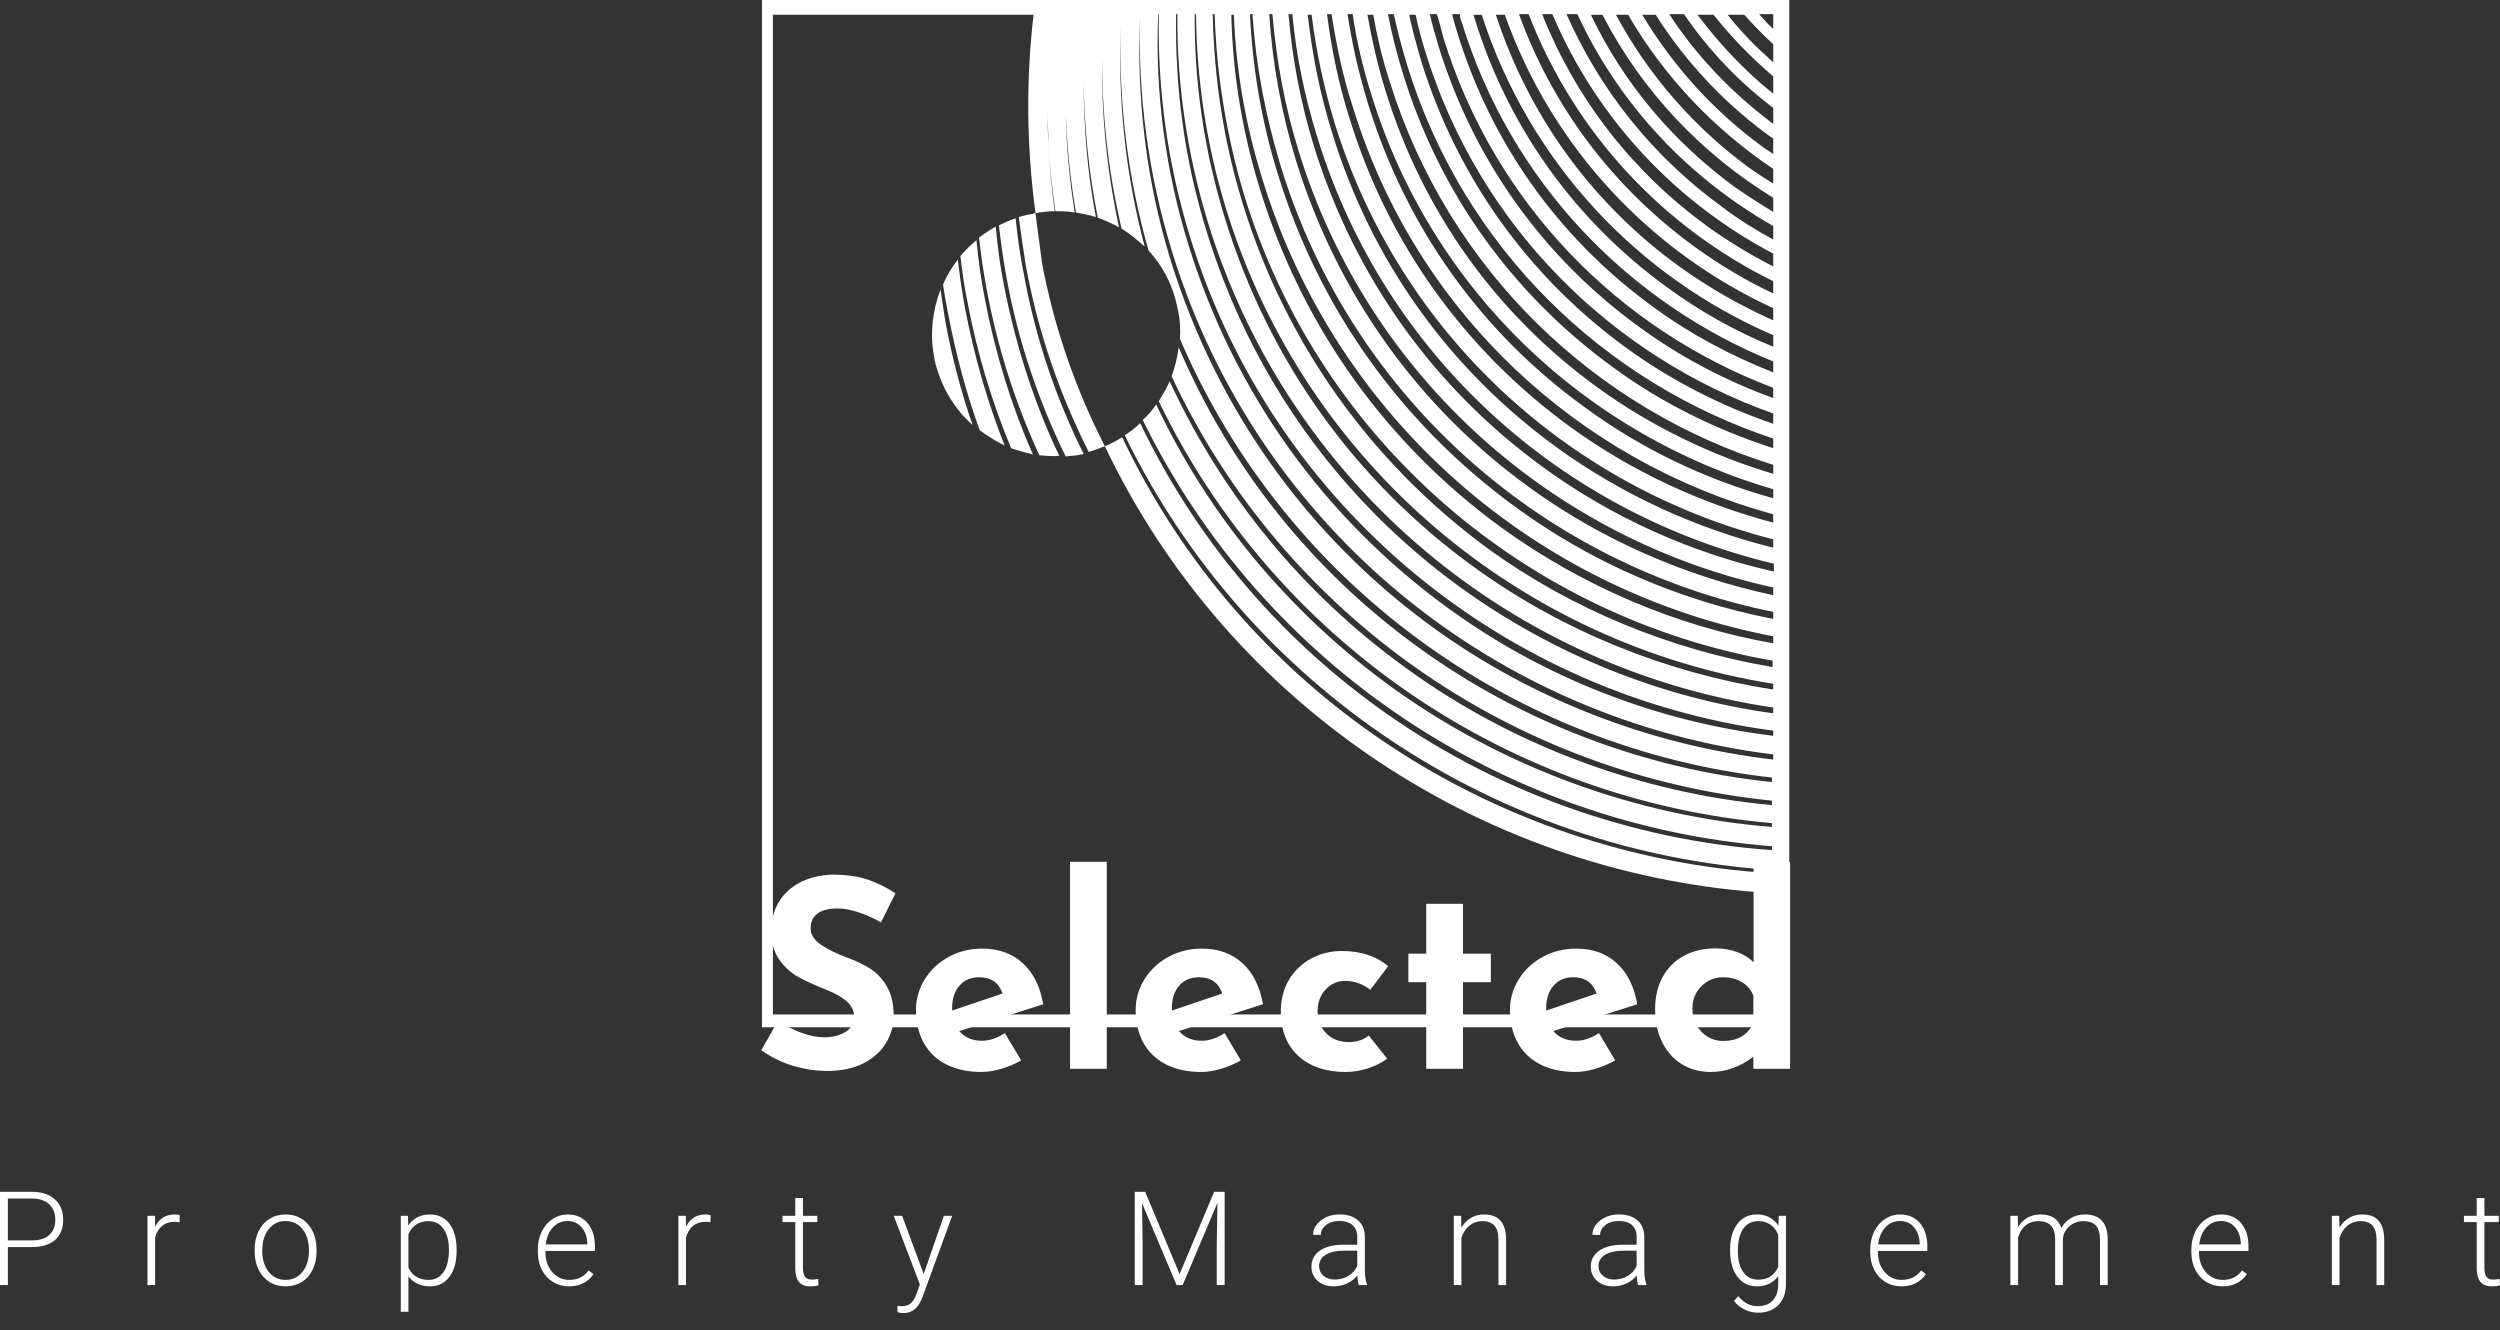 <svg xmlns="http://www.w3.org/2000/svg" xmlns:xlink="http://www.w3.org/1999/xlink" xmlns:svgjs="http://svgjs.com/svgjs" id="SvgjsSvg1022" width="5000px" height="2660.424px" viewBox="0 0 438.047 233.078"><rect x="0" y="0" width="438.047" height="233.078" fill="#333333" stroke="none"/><defs id="SvgjsDefs1023"></defs><g id="SvgjsG1025" transform="rotate(0 223.516 90)"><svg xmlns="http://www.w3.org/2000/svg" xmlns:xlink="http://www.w3.org/1999/xlink" xmlns:svgjs="http://svgjs.com/svgjs" height="180" viewBox="0 0 160 160" preserveAspectRatio="none" width="180" x="133.516" y="0"><g><svg xmlns="http://www.w3.org/2000/svg" data-color="1" viewBox="20 20 160 160" height="160" width="160" data-type="tint" fill="#FFFFFF"><g><path d="M20 20v160h160V20H20zm58.9 2.3c-.4 12.2 1.2 24.7 5 37 13.5 43.6 51.1 73 93.6 78.2v.8c-19-2.2-37.4-9.3-52.9-20.5-19.6-14.2-33.7-34-40.9-57.1-3.9-12.6-5.4-25.6-4.8-38.4zm47.8 92.3c-19.2-14-33.1-33.4-40.2-56.2-3.7-11.9-5.3-24.1-4.8-36.2h.1c-.2 11.5 1.3 23.2 4.9 34.8 13.1 42.4 49.5 71.3 90.8 76.8v.8c-18.2-2.2-35.9-9.1-50.8-20zm50.8-1.9c-13.6-2.9-26.7-8.6-38-16.8-17.4-12.6-29.9-30.2-36.3-50.8-2.3-7.5-3.7-15.2-4.2-22.9h.5c.6 7.1 1.9 14.3 4.1 21.4 11 35.5 40 60.5 73.9 67.9v1.2zm-76.7-66.8c11.3 36.7 41.6 62.3 76.7 69.4v1.1c-14.4-2.8-28.2-8.7-40.1-17.4-17.7-12.9-30.5-30.7-37-51.7-2.6-8.3-4-16.7-4.4-25.1h.4c.5 7.9 2 15.8 4.4 23.7zM98 48.1c11.7 37.8 43.2 64.1 79.5 71v1.1c-15.2-2.7-29.7-8.9-42.3-18-18-13.1-31-31.3-37.6-52.6-2.8-9-4.3-18.2-4.5-27.3h.4c.3 8.5 1.8 17.2 4.5 25.8zm-2.9 2.3c12 39 44.7 65.9 82.3 72.5v1c-15.9-2.7-31.3-9-44.4-18.5-18.2-13.4-31.4-31.9-38.1-53.6-3-9.7-4.5-19.7-4.7-29.6h.3c.3 9.4 1.8 18.8 4.6 28.2zm-2.8 2.2c12.4 40.1 46.3 67.7 85.2 73.9v.9c-16.7-2.6-32.8-9.1-46.5-19C112.3 94.9 98.9 76.1 92.1 54c-3.2-10.4-4.8-21.1-4.7-31.8h.2c.1 10.1 1.6 20.3 4.7 30.4zm-2.8 2.2c12.8 41.3 47.9 69.5 88 75.4v.9c-17.5-2.4-34.3-9.2-48.7-19.6-18.9-13.7-32.6-32.9-39.5-55.3-3.5-11.2-5-22.6-4.8-34h.2C84.6 33 86.2 44 89.5 54.8zm88 54.2c-12.8-2.9-25.1-8.4-35.8-16.2-17.1-12.4-29.4-29.7-35.7-49.9-2.1-6.8-3.4-13.7-4-20.7h.6c.6 6.4 1.9 12.8 3.9 19.2 10.6 34.4 38.4 58.6 71.1 66.4v1.2h-.1zm-33.7-19.3c-16.8-12.2-28.9-29.1-35-49-1.9-6.1-3.1-12.2-3.8-18.4h.6c.7 5.6 1.9 11.3 3.6 16.9 10.3 33.2 36.9 56.8 68.3 64.8v1.3c-12.1-3-23.6-8.3-33.7-15.6zm33.7-65.2c-.8-.7-1.5-1.5-2.2-2.3h2.2v2.3zm0 2.4v2.8c-2.6-2.3-5-4.7-7.1-7.4h2.6c1.4 1.6 2.9 3.1 4.5 4.6zm0 5v2.7c-4.5-3.6-8.4-7.8-11.8-12.3h2.5c2.8 3.5 5.9 6.7 9.3 9.6zm0 4.9v2.5c-6.4-4.8-11.9-10.5-16.2-17.1h2.3c3.9 5.7 8.6 10.6 13.9 14.6zm0 4.8V44c-.5-.4-1.1-.7-1.6-1.1-7.7-5.6-14-12.6-18.8-20.6h2.1c4.8 7.6 11.1 14.2 18.3 19.3zm0 4.7v2.3c-1.3-.8-2.5-1.6-3.8-2.5C165 39.7 158 31.6 153 22.3h1.9c5.7 9.8 13.5 17.9 22.6 24zm0 4.5V53c-2-1.2-4-2.5-5.9-3.8-9.7-7.1-17.4-16.2-22.5-26.9h1.8c6.2 12 15.5 21.7 26.6 28.5zm0 4.4v2.1c-2.8-1.5-5.5-3.2-8-5.1-10.7-7.8-18.9-18-24.2-30h1.7c6.6 14.3 17.5 25.6 30.5 33zm0 4.3v2c-3.5-1.8-7-3.9-10.2-6.2-11.7-8.5-20.5-19.8-25.8-33.1h1.6c7 16.5 19.4 29.4 34.4 37.3zm0 4.3v1.9c-4.3-2-8.4-4.5-12.3-7.3-12.6-9.2-22-21.6-27.3-36.2h1.5c7.3 18.8 21.1 33.2 38.1 41.6zm0 4.2v1.9c-5.1-2.3-9.9-5-14.5-8.3-13.6-9.8-23.5-23.4-28.7-39.3h1.4c7.4 20.9 22.9 37 41.8 45.7zm0 4.2V74c-5.9-2.4-11.4-5.5-16.6-9.3-14.3-10.4-24.7-24.9-29.9-41.8-.1-.2-.1-.4-.2-.6h1.3c7.5 23.2 24.5 40.9 45.4 49.9zM129 23.5c7.7 25 26.1 43.7 48.5 52.8V78c-6.6-2.6-13-6-18.7-10.2-14.6-10.6-25.2-25.4-30.5-42.7-.3-1-.6-1.9-.8-2.9h1.2c0 .5.1.9.3 1.3zm-2.9 2.3c8.1 26.2 27.6 45.6 51.4 54.6V82c-7.4-2.7-14.5-6.4-20.9-11.1-14.9-10.8-25.7-25.9-31.2-43.6-.5-1.7-1-3.4-1.4-5.1h1.1c.4 1.2.7 2.4 1 3.6zm-2.8 2.2c8.4 27.3 29.1 47.5 54.2 56.4V86c-8.2-2.8-16-6.8-23-11.9-15.2-11.1-26.2-26.5-31.8-44.5-.7-2.4-1.4-4.9-1.9-7.3h1c.4 1.9.9 3.8 1.5 5.7zm-2.8 2.2c8.8 28.5 30.7 49.4 57 58.1v1.5c-9-2.9-17.5-7.1-25.1-12.7-15.5-11.3-26.8-27-32.5-45.4-1-3.2-1.8-6.3-2.4-9.5h.9c.6 2.7 1.3 5.4 2.1 8zm-2.8 2.3c9.2 29.7 32.2 51.3 59.8 59.9v1.4c-9.7-2.9-19-7.4-27.3-13.4-15.9-11.5-27.3-27.5-33.1-46.3-1.2-3.9-2.1-7.8-2.8-11.8h.9c.6 3.4 1.4 6.8 2.5 10.2zm-2.8 2.2c9.5 30.9 33.8 53.1 62.6 61.5v1.4c-10.5-2.9-20.6-7.7-29.4-14.2-16.2-11.7-27.8-28.1-33.7-47.2-1.4-4.6-2.5-9.3-3.2-14h.8c.6 4.2 1.6 8.4 2.9 12.5zm-2.8 2.2c9.9 32 35.3 55 65.4 63.2v1.3c-11.3-3-22.1-8-31.6-14.9-16.5-12-28.4-28.6-34.4-48.1-1.7-5.3-2.8-10.8-3.5-16.2h.7c.8 5 1.8 9.9 3.4 14.7zM21.7 178V22.3h40.6c-1.2 10.1-1.1 20.5.3 30.9 1-.2 2-.3 3-.3-.5-3.5-.8-7-1-10.5-.4-5.9-.3-11.8.2-17.6-.5 5.8-.6 11.7-.2 17.6-.1-1.7-.1-3.5-.1-5.2 0 1.7.1 3.5.1 5.2.2 3.5.6 7 1.1 10.5 1 0 2 0 3 .2-.8-5.1-1.3-10.3-1.4-15.5.2 5.1.7 10.3 1.6 15.5 1.1.2 2.1.4 3.1.7-1.3-6.9-1.9-13.9-1.9-20.8.1 6.9.8 13.9 2.2 20.9 1.1.4 2.2.9 3.3 1.5-1.9-8.9-2.8-17.9-2.6-26.8-.1 8.9.9 18 3 27 1.3.8 2.5 1.8 3.6 2.8-3-11.3-4.2-22.9-3.7-34.4 0-.6.1-1.2.1-1.8 0 .6-.1 1.2-.1 1.8-.4 11.6 1 23.4 4.3 35 2.2 2.4 3.8 5.4 4.5 8.9.4 1.7.5 3.3.4 4.9 16.5 38.4 52.3 63.9 92.2 68.3v.7c-19.7-2-39-9.3-55.1-21-16.6-12-29.3-28-37.3-46.7-.2 1.6-.6 3.1-1.1 4.5 17.5 37.5 53.6 62.1 93.5 66.1v.7c-20.5-1.9-40.5-9.3-57.2-21.5-16-11.6-28.4-26.8-36.6-44.5-.5 1.1-1.1 2.1-1.7 3.1 18.2 37.7 55 62.2 95.5 65.7v.6c-21.2-1.7-42-9.3-59.4-21.9-15.8-11.5-28.3-26.5-36.5-43.9-.6.9-1.3 1.7-2.1 2.4 18.8 38.4 56.6 63.2 98 66.4v.6c-22-1.5-43.6-9.3-61.5-22.3-16-11.6-28.5-26.7-36.9-44.2-.7.7-1.5 1.3-2.4 1.9 19.2 39.5 58.2 64.9 100.8 67.7v.5c-22.7-1.3-45.1-9.3-63.6-22.7-16.3-11.8-29.1-27.3-37.6-45.2-.8.5-1.7 1-2.7 1.4 19.5 40.9 59.9 67.1 103.9 69.6V178H21.7z"></path><path d="M62.6 53.2c-.1 0-.3 0-.4.1-.7.1-1.5.3-2.2.5.3 2.5.7 5 1.1 7.6 1.9 10.4 5.3 20.1 9.8 29 .9-.3 1.7-.6 2.5-.9-4.6-9-7.9-18.5-9.8-28.6-.3-2.6-.7-5.1-1-7.7z"></path><path d="M59.5 54c-.9.3-1.8.7-2.6 1.1.3 2.7.7 5.5 1.2 8.2 1.8 9.9 5 19.2 9.2 27.8.6-.1 1.2-.1 1.8-.2.3-.1.7-.1 1-.2-4.4-8.8-7.5-18.1-9.3-27.9-.6-2.9-1-5.9-1.3-8.8z"></path><path d="M56.4 55.3c-.9.5-1.8 1.1-2.6 1.7.3 2.7.7 5.4 1.2 8.1 1.7 9.1 4.5 17.8 8.2 25.8 1 .1 2 .2 3.1.1-4-8.4-6.8-17.3-8.6-26.5-.6-2.9-1-6-1.3-9.2z"></path><path d="M53.4 57.4c-.9.8-1.8 1.6-2.5 2.5.3 2.4.6 4.8 1.1 7.1 1.5 8 3.8 15.6 6.8 22.8 1.1.4 2.3.7 3.4 1-3.4-7.7-5.9-15.9-7.5-24.3-.6-3-1-6-1.3-9.1z"></path><path d="M50.5 60.4c-.9 1.2-1.7 2.5-2.3 3.9.2 1.5.5 3.1.8 4.6 1.2 6.3 2.8 12.3 4.9 18.1 1.2.9 2.5 1.7 3.9 2.4-2.7-6.8-4.7-13.8-6.1-21-.5-2.6-.9-5.3-1.2-8z"></path><path d="M47.8 65.1c-1.2 3.2-1.7 6.8-1 10.4 0 .2.1.5.1.7.1.2.1.5.2.7 1 3.7 3 6.9 5.7 9.3-1.8-5.2-3.2-10.5-4.2-15.9-.3-1.7-.5-3.4-.8-5.2z"></path></g></svg></g><defs id="SvgjsDefs1024"></defs></svg></g><g id="SvgjsG1027" transform="rotate(0 223.523 169.414)"><svg xmlns="http://www.w3.org/2000/svg" xmlns:xlink="http://www.w3.org/1999/xlink" xmlns:svgjs="http://svgjs.com/svgjs" width="180.266" viewBox="1.47 -1.79 180.28 36.84" style="overflow: visible;" transform="" preserveAspectRatio="none" height="36.828" x="133.391" y="151" fill="#000000" stroke="none"><path stroke="none" fill="#FFFFFF" d="M22.45 8.83L22.45 8.83Q18.03 6.39 14.77 6.39L14.77 6.39L14.77 6.39Q12.56 6.39 11.34 7.27L11.34 7.27L11.34 7.27Q10.12 8.14 10.12 9.89L10.12 9.89L10.12 9.89Q10.12 11.50 11.89 12.72L11.89 12.72L11.89 12.72Q13.66 13.94 16.61 15.04L16.61 15.04L16.61 15.04Q19.00 15.92 20.70 17.04L20.70 17.04L20.70 17.04Q22.40 18.17 23.53 20.15L23.53 20.15L23.53 20.15Q24.66 22.13 24.66 25.16L24.66 25.16L24.66 25.16Q24.66 27.78 23.30 30.02L23.30 30.02L23.30 30.02Q21.94 32.25 19.32 33.56L19.32 33.56L19.32 33.56Q16.70 34.87 13.06 34.87L13.06 34.87L13.06 34.87Q10.03 34.87 7.04 33.97L7.04 33.97L7.04 33.97Q4.05 33.07 1.47 31.23L1.47 31.23L4.42 26.04L4.42 26.04Q6.16 27.32 8.42 28.15L8.42 28.15L8.42 28.15Q10.67 28.98 12.47 28.98L12.47 28.98L12.47 28.98Q14.58 28.98 16.15 28.08L16.15 28.08L16.15 28.08Q17.71 27.19 17.71 25.16L17.71 25.16L17.71 25.16Q17.71 22.54 12.79 20.61L12.79 20.61L12.79 20.61Q9.89 19.46 7.96 18.40L7.96 18.40L7.96 18.40Q6.03 17.34 4.62 15.36L4.62 15.36L4.62 15.36Q3.22 13.39 3.22 10.40L3.22 10.40L3.22 10.40Q3.22 6.03 6.09 3.36L6.09 3.36L6.09 3.36Q8.97 0.69 13.75 0.46L13.75 0.46L13.75 0.46Q17.53 0.46 20.06 1.31L20.06 1.31L20.06 1.31Q22.59 2.16 24.98 3.73L24.98 3.73L22.45 8.83ZM40.16 29.58L40.16 29.58Q42.09 29.58 44.16 28.24L44.16 28.24L47.01 33.03L47.01 33.03Q45.36 33.95 43.52 34.50L43.52 34.50L43.52 34.50Q41.68 35.05 40.02 35.05L40.02 35.05L40.02 35.05Q36.43 35.05 33.83 33.70L33.83 33.70L33.83 33.70Q31.23 32.34 29.90 29.88L29.90 29.88L29.90 29.88Q28.57 27.42 28.57 24.24L28.57 24.24L28.57 24.24Q28.57 21.30 30.11 18.81L30.11 18.81L30.11 18.81Q31.65 16.33 34.32 14.88L34.32 14.88L34.32 14.88Q36.98 13.43 40.16 13.43L40.16 13.43L40.16 13.43Q44.48 13.43 47.27 15.96L47.27 15.96L47.27 15.96Q50.05 18.49 50.88 23.18L50.88 23.18L36.16 27.88L36.16 27.88Q37.63 29.58 40.16 29.58L40.16 29.58ZM39.65 18.45L39.65 18.45Q37.49 18.45 36.20 19.92L36.20 19.92L36.20 19.92Q34.91 21.39 34.91 23.87L34.91 23.87L34.91 24.29L43.75 21.30L43.75 21.30Q42.78 18.45 39.65 18.45L39.65 18.45ZM55.57-1.79L62.01-1.79L62.01 34.50L55.57 34.50L55.57-1.79ZM78.66 29.58L78.66 29.58Q80.59 29.58 82.66 28.24L82.66 28.24L85.51 33.03L85.51 33.03Q83.86 33.95 82.02 34.50L82.02 34.50L82.02 34.50Q80.18 35.05 78.52 35.05L78.52 35.05L78.52 35.05Q74.93 35.05 72.33 33.70L72.33 33.70L72.33 33.70Q69.74 32.34 68.40 29.88L68.40 29.88L68.40 29.88Q67.07 27.42 67.07 24.24L67.07 24.24L67.07 24.24Q67.07 21.30 68.61 18.81L68.61 18.81L68.61 18.81Q70.15 16.33 72.82 14.88L72.82 14.88L72.82 14.88Q75.49 13.43 78.66 13.43L78.66 13.43L78.66 13.43Q82.98 13.43 85.77 15.96L85.77 15.96L85.77 15.96Q88.55 18.49 89.38 23.18L89.38 23.18L74.66 27.88L74.66 27.88Q76.13 29.58 78.66 29.58L78.66 29.58ZM78.15 18.45L78.15 18.45Q75.99 18.45 74.70 19.92L74.70 19.92L74.70 19.92Q73.42 21.39 73.42 23.87L73.42 23.87L73.42 24.29L82.25 21.30L82.25 21.30Q81.28 18.45 78.15 18.45L78.15 18.45ZM111.14 32.71L111.14 32.71Q109.80 33.76 107.80 34.41L107.80 34.41L107.80 34.41Q105.80 35.05 103.87 35.05L103.87 35.05L103.87 35.05Q98.62 35.05 95.56 32.22L95.56 32.22L95.56 32.22Q92.51 29.39 92.51 24.43L92.51 24.43L92.51 24.43Q92.51 21.21 94.00 18.79L94.00 18.79L94.00 18.79Q95.50 16.38 97.93 15.11L97.93 15.11L97.93 15.11Q100.37 13.85 103.18 13.85L103.18 13.85L103.18 13.85Q108.19 13.85 111.32 16.51L111.32 16.51L108.19 20.65L108.19 20.65Q106.21 19.09 103.78 19.09L103.78 19.09L103.78 19.09Q101.75 19.09 100.35 20.61L100.35 20.61L100.35 20.61Q98.95 22.13 98.95 24.43L98.95 24.43L98.95 24.43Q98.95 26.73 100.46 28.27L100.46 28.27L100.46 28.27Q101.98 29.81 104.42 29.81L104.42 29.81L104.42 29.81Q106.54 29.81 107.92 28.66L107.92 28.66L111.14 32.71ZM117.99 5.57L124.43 5.57L124.43 14.31L129.31 14.31L129.31 19.32L124.43 19.32L124.43 34.50L117.99 34.50L117.99 19.32L114.86 19.32L114.86 14.31L117.99 14.31L117.99 5.57ZM144.26 29.58L144.26 29.58Q146.19 29.58 148.26 28.24L148.26 28.24L151.11 33.03L151.11 33.03Q149.45 33.95 147.61 34.50L147.61 34.50L147.61 34.50Q145.77 35.05 144.12 35.05L144.12 35.05L144.12 35.05Q140.53 35.05 137.93 33.70L137.93 33.70L137.93 33.70Q135.33 32.34 134.00 29.88L134.00 29.88L134.00 29.88Q132.66 27.42 132.66 24.24L132.66 24.24L132.66 24.24Q132.66 21.30 134.20 18.81L134.20 18.81L134.20 18.81Q135.75 16.33 138.41 14.88L138.41 14.88L138.41 14.88Q141.08 13.43 144.26 13.43L144.26 13.43L144.26 13.43Q148.58 13.43 151.36 15.96L151.36 15.96L151.36 15.96Q154.15 18.49 154.97 23.18L154.97 23.18L140.25 27.88L140.25 27.88Q141.73 29.58 144.26 29.58L144.26 29.58ZM143.75 18.45L143.75 18.45Q141.59 18.45 140.30 19.92L140.30 19.92L140.30 19.92Q139.01 21.39 139.01 23.87L139.01 23.87L139.01 24.29L147.84 21.30L147.84 21.30Q146.88 18.45 143.75 18.45L143.75 18.45ZM175.35-1.79L181.75-1.79L181.75 34.50L175.31 34.50L175.31 32.38L175.31 32.38Q171.81 35.05 167.85 35.05L167.85 35.05L167.85 35.05Q165.05 35.05 162.84 33.72L162.84 33.72L162.84 33.72Q160.63 32.38 159.37 29.90L159.37 29.90L159.37 29.90Q158.10 27.42 158.10 24.06L158.10 24.06L158.10 24.06Q158.10 20.75 159.46 18.33L159.46 18.33L159.46 18.33Q160.82 15.92 163.21 14.65L163.21 14.65L163.21 14.65Q165.60 13.39 168.68 13.39L168.68 13.39L168.68 13.39Q170.66 13.39 172.41 14.01L172.41 14.01L172.41 14.01Q174.16 14.63 175.35 15.82L175.35 15.82L175.35-1.79ZM169.97 29.62L169.97 29.62Q171.90 29.62 173.19 28.87L173.19 28.87L173.19 28.87Q174.48 28.11 175.31 26.59L175.31 26.59L175.31 21.67L175.31 21.67Q174.75 20.19 173.33 19.32L173.33 19.32L173.33 19.32Q171.90 18.45 169.97 18.45L169.97 18.45L169.97 18.45Q167.81 18.45 166.22 20.01L166.22 20.01L166.22 20.01Q164.63 21.57 164.63 23.97L164.63 23.97L164.63 23.97Q164.63 25.53 165.37 26.84L165.37 26.84L165.37 26.84Q166.11 28.15 167.32 28.89L167.32 28.89L167.32 28.89Q168.54 29.62 169.97 29.62L169.97 29.62Z" transform="rotate(0 91.61 16.63)"></path><defs id="SvgjsDefs1026"></defs></svg></g><g id="SvgjsG1029" transform="rotate(0 219.023 219.453)"><svg xmlns="http://www.w3.org/2000/svg" xmlns:xlink="http://www.w3.org/1999/xlink" xmlns:svgjs="http://svgjs.com/svgjs" width="438.047" viewBox="2.07 4.99 438.05 21.26" style="overflow: visible;" transform="" preserveAspectRatio="none" height="21.25" x="0" y="208.828" fill="#000000" stroke="none"><path stroke="none" fill="#FFFFFF" d="M7.60 14.68L3.45 14.68L3.45 21.34L2.07 21.34L2.07 4.99L7.64 4.99L7.64 4.99Q10.19 4.99 11.66 6.29L11.66 6.29L11.66 6.29Q13.14 7.59 13.14 9.87L13.14 9.87L13.14 9.87Q13.14 12.17 11.72 13.43L11.72 13.43L11.72 13.43Q10.30 14.68 7.60 14.68L7.60 14.68ZM3.45 6.17L3.45 13.51L7.64 13.51L7.64 13.51Q9.65 13.51 10.70 12.56L10.70 12.56L10.70 12.56Q11.76 11.60 11.76 9.89L11.76 9.89L11.76 9.89Q11.76 8.20 10.71 7.19L10.71 7.19L10.71 7.19Q9.66 6.19 7.73 6.17L7.73 6.17L3.45 6.17ZM33.56 9.11L33.53 10.33L33.53 10.33Q33.10 10.25 32.62 10.25L32.62 10.25L32.62 10.25Q31.36 10.25 30.49 10.96L30.49 10.96L30.49 10.96Q29.62 11.66 29.25 12.99L29.25 12.99L29.25 21.34L27.91 21.34L27.91 9.19L29.23 9.19L29.25 11.12L29.25 11.12Q30.32 8.96 32.68 8.96L32.68 8.96L32.68 8.96Q33.24 8.96 33.56 9.11L33.56 9.11ZM46.69 15.35L46.69 15.08L46.69 15.08Q46.69 13.33 47.36 11.93L47.36 11.93L47.36 11.93Q48.04 10.52 49.29 9.74L49.29 9.74L49.29 9.74Q50.53 8.96 52.10 8.96L52.10 8.96L52.10 8.96Q54.52 8.96 56.03 10.66L56.03 10.66L56.03 10.66Q57.53 12.36 57.53 15.17L57.53 15.17L57.53 15.45L57.53 15.45Q57.53 17.22 56.85 18.63L56.85 18.63L56.85 18.63Q56.18 20.04 54.94 20.80L54.94 20.80L54.94 20.80Q53.70 21.56 52.12 21.56L52.12 21.56L52.12 21.56Q49.71 21.56 48.20 19.86L48.20 19.86L48.20 19.86Q46.69 18.16 46.69 15.35L46.69 15.35ZM48.03 15.21L48.03 15.45L48.03 15.45Q48.03 17.63 49.16 19.03L49.16 19.03L49.16 19.03Q50.29 20.43 52.12 20.43L52.12 20.43L52.12 20.43Q53.94 20.43 55.07 19.03L55.07 19.03L55.07 19.03Q56.20 17.63 56.20 15.34L56.20 15.34L56.20 15.08L56.20 15.08Q56.20 13.69 55.68 12.53L55.68 12.53L55.68 12.53Q55.16 11.38 54.23 10.74L54.23 10.74L54.23 10.74Q53.30 10.11 52.10 10.11L52.10 10.11L52.10 10.11Q50.30 10.11 49.17 11.52L49.17 11.52L49.17 11.52Q48.03 12.93 48.03 15.21L48.03 15.21ZM82.08 15.19L82.08 15.39L82.08 15.39Q82.08 18.23 80.82 19.89L80.82 19.89L80.82 19.89Q79.56 21.56 77.45 21.56L77.45 21.56L77.45 21.56Q74.96 21.56 73.63 19.81L73.63 19.81L73.63 26.01L72.30 26.01L72.30 9.19L73.54 9.19L73.61 10.90L73.61 10.90Q74.92 8.96 77.42 8.96L77.42 8.96L77.42 8.96Q79.60 8.96 80.84 10.61L80.84 10.61L80.84 10.61Q82.08 12.26 82.08 15.19L82.08 15.19ZM80.73 15.15L80.73 15.15L80.73 15.15Q80.73 12.83 79.78 11.48L79.78 11.48L79.78 11.48Q78.82 10.13 77.11 10.13L77.11 10.13L77.11 10.13Q75.88 10.13 74.99 10.73L74.99 10.73L74.99 10.73Q74.10 11.32 73.63 12.45L73.63 12.45L73.63 18.28L73.63 18.28Q74.12 19.33 75.01 19.88L75.01 19.88L75.01 19.88Q75.91 20.43 77.14 20.43L77.14 20.43L77.14 20.43Q78.83 20.43 79.78 19.07L79.78 19.07L79.78 19.07Q80.73 17.72 80.73 15.15ZM101.76 21.56L101.76 21.56L101.76 21.56Q100.21 21.56 98.96 20.80L98.96 20.80L98.96 20.80Q97.71 20.04 97.01 18.67L97.01 18.67L97.01 18.67Q96.31 17.31 96.31 15.61L96.31 15.61L96.31 15.13L96.31 15.13Q96.31 13.38 96.99 11.97L96.99 11.97L96.99 11.97Q97.67 10.57 98.89 9.76L98.89 9.76L98.89 9.76Q100.10 8.96 101.51 8.96L101.51 8.96L101.51 8.96Q103.73 8.96 105.02 10.47L105.02 10.47L105.02 10.47Q106.32 11.98 106.32 14.60L106.32 14.60L106.32 15.35L97.65 15.35L97.65 15.61L97.65 15.61Q97.65 17.68 98.83 19.05L98.83 19.05L98.83 19.05Q100.02 20.43 101.82 20.43L101.82 20.43L101.82 20.43Q102.89 20.43 103.72 20.04L103.72 20.04L103.72 20.04Q104.55 19.64 105.22 18.78L105.22 18.78L106.06 19.42L106.06 19.42Q104.58 21.56 101.76 21.56ZM101.51 10.11L101.51 10.11L101.51 10.11Q100.00 10.11 98.96 11.22L98.96 11.22L98.96 11.22Q97.92 12.33 97.69 14.21L97.69 14.21L104.98 14.21L104.98 14.06L104.98 14.06Q104.93 12.31 103.98 11.21L103.98 11.21L103.98 11.21Q103.04 10.11 101.51 10.11ZM126.59 9.11L126.55 10.33L126.55 10.33Q126.13 10.25 125.64 10.25L125.64 10.25L125.64 10.25Q124.38 10.25 123.51 10.96L123.51 10.96L123.51 10.96Q122.64 11.66 122.27 12.99L122.27 12.99L122.27 21.34L120.94 21.34L120.94 9.19L122.25 9.19L122.27 11.12L122.27 11.12Q123.34 8.96 125.70 8.96L125.70 8.96L125.70 8.96Q126.26 8.96 126.59 9.11L126.59 9.11ZM141.42 6.08L142.76 6.08L142.76 9.19L145.28 9.19L145.28 10.29L142.76 10.29L142.76 18.38L142.76 18.38Q142.76 19.40 143.13 19.89L143.13 19.89L143.13 19.89Q143.49 20.38 144.35 20.38L144.35 20.38L144.35 20.38Q144.68 20.38 145.44 20.27L145.44 20.27L145.49 21.37L145.49 21.37Q144.96 21.56 144.05 21.56L144.05 21.56L144.05 21.56Q142.67 21.56 142.04 20.76L142.04 20.76L142.04 20.76Q141.42 19.96 141.42 18.40L141.42 18.40L141.42 10.29L139.18 10.29L139.18 9.19L141.42 9.19L141.42 6.08ZM160.14 9.19L163.92 19.41L167.46 9.19L168.91 9.19L163.73 23.40L163.46 24.03L163.46 24.03Q162.46 26.25 160.37 26.25L160.37 26.25L160.37 26.25Q159.88 26.25 159.33 26.09L159.33 26.09L159.32 24.98L160.02 25.04L160.02 25.04Q161.01 25.04 161.62 24.56L161.62 24.56L161.62 24.56Q162.23 24.07 162.66 22.88L162.66 22.88L163.25 21.24L158.67 9.19L160.14 9.19ZM200.90 4.99L202.73 4.99L208.76 19.42L214.81 4.99L216.65 4.99L216.65 21.34L215.27 21.34L215.27 14.22L215.39 6.92L209.30 21.34L208.23 21.34L202.17 6.97L202.28 14.17L202.28 21.34L200.90 21.34L200.90 4.99ZM241.59 21.34L240.15 21.34L240.15 21.34Q239.95 20.77 239.90 19.64L239.90 19.64L239.90 19.64Q239.19 20.56 238.09 21.06L238.09 21.06L238.09 21.06Q237.00 21.56 235.77 21.56L235.77 21.56L235.77 21.56Q234.02 21.56 232.94 20.59L232.94 20.59L232.94 20.59Q231.86 19.61 231.86 18.11L231.86 18.11L231.86 18.11Q231.86 16.34 233.33 15.31L233.33 15.31L233.33 15.31Q234.81 14.27 237.45 14.27L237.45 14.27L239.89 14.27L239.89 12.89L239.89 12.89Q239.89 11.59 239.08 10.84L239.08 10.84L239.08 10.84Q238.28 10.10 236.74 10.10L236.74 10.10L236.74 10.10Q235.34 10.10 234.42 10.81L234.42 10.81L234.42 10.81Q233.50 11.53 233.50 12.54L233.50 12.54L232.15 12.53L232.15 12.53Q232.15 11.08 233.50 10.02L233.50 10.02L233.50 10.02Q234.84 8.96 236.81 8.96L236.81 8.96L236.81 8.96Q238.84 8.96 240.01 9.98L240.01 9.98L240.01 9.98Q241.19 10.99 241.22 12.81L241.22 12.81L241.22 18.56L241.22 18.56Q241.22 20.33 241.59 21.20L241.59 21.20L241.59 21.34ZM235.93 20.37L235.93 20.37L235.93 20.37Q237.28 20.37 238.34 19.72L238.34 19.72L238.34 19.72Q239.40 19.07 239.89 17.98L239.89 17.98L239.89 15.31L237.48 15.31L237.48 15.31Q235.47 15.33 234.34 16.04L234.34 16.04L234.34 16.04Q233.20 16.76 233.20 18.00L233.20 18.00L233.20 18.00Q233.20 19.02 233.96 19.70L233.96 19.70L233.96 19.70Q234.72 20.37 235.93 20.37ZM256.80 9.19L258.08 9.19L258.13 11.26L258.13 11.26Q258.81 10.14 259.84 9.55L259.84 9.55L259.84 9.55Q260.86 8.96 262.09 8.96L262.09 8.96L262.09 8.96Q264.05 8.96 265.00 10.06L265.00 10.06L265.00 10.06Q265.96 11.16 265.97 13.36L265.97 13.36L265.97 21.34L264.63 21.34L264.63 13.35L264.63 13.35Q264.62 11.72 263.94 10.93L263.94 10.93L263.94 10.93Q263.26 10.13 261.77 10.13L261.77 10.13L261.77 10.13Q260.52 10.13 259.56 10.91L259.56 10.91L259.56 10.91Q258.60 11.69 258.14 13.02L258.14 13.02L258.14 21.34L256.80 21.34L256.80 9.19ZM290.55 21.34L289.11 21.34L289.11 21.34Q288.91 20.77 288.85 19.64L288.85 19.64L288.85 19.64Q288.14 20.56 287.05 21.06L287.05 21.06L287.05 21.06Q285.95 21.56 284.73 21.56L284.73 21.56L284.73 21.56Q282.98 21.56 281.89 20.59L281.89 20.59L281.89 20.59Q280.81 19.61 280.81 18.11L280.81 18.11L280.81 18.11Q280.81 16.34 282.29 15.31L282.29 15.31L282.29 15.31Q283.76 14.27 286.40 14.27L286.40 14.27L288.84 14.27L288.84 12.89L288.84 12.89Q288.84 11.59 288.04 10.84L288.04 10.84L288.04 10.84Q287.23 10.10 285.69 10.10L285.69 10.10L285.69 10.10Q284.29 10.10 283.37 10.81L283.37 10.81L283.37 10.81Q282.45 11.53 282.45 12.54L282.45 12.54L281.10 12.53L281.10 12.53Q281.10 11.08 282.45 10.02L282.45 10.02L282.45 10.02Q283.80 8.96 285.76 8.96L285.76 8.96L285.76 8.96Q287.79 8.96 288.97 9.98L288.97 9.98L288.97 9.98Q290.14 10.99 290.18 12.81L290.18 12.81L290.18 18.56L290.18 18.56Q290.18 20.33 290.55 21.20L290.55 21.20L290.55 21.34ZM284.89 20.37L284.89 20.37L284.89 20.37Q286.23 20.37 287.30 19.72L287.30 19.72L287.30 19.72Q288.36 19.07 288.84 17.98L288.84 17.98L288.84 15.31L286.44 15.31L286.44 15.31Q284.43 15.33 283.29 16.04L283.29 16.04L283.29 16.04Q282.16 16.76 282.16 18.00L282.16 18.00L282.16 18.00Q282.16 19.02 282.92 19.70L282.92 19.70L282.92 19.70Q283.67 20.37 284.89 20.37ZM305.22 15.33L305.22 15.15L305.22 15.15Q305.22 12.30 306.48 10.63L306.48 10.63L306.48 10.63Q307.75 8.96 309.91 8.96L309.91 8.96L309.91 8.96Q312.40 8.96 313.69 10.94L313.69 10.94L313.75 9.19L315.01 9.19L315.01 21.09L315.01 21.09Q315.01 23.44 313.70 24.81L313.70 24.81L313.70 24.81Q312.38 26.18 310.14 26.18L310.14 26.18L310.14 26.18Q308.87 26.18 307.72 25.61L307.72 25.61L307.72 25.61Q306.57 25.04 305.90 24.10L305.90 24.10L306.66 23.29L306.66 23.29Q308.08 25.04 310.05 25.04L310.05 25.04L310.05 25.04Q311.73 25.04 312.68 24.05L312.68 24.05L312.68 24.05Q313.62 23.06 313.65 21.29L313.65 21.29L313.65 19.77L313.65 19.77Q312.36 21.56 309.89 21.56L309.89 21.56L309.89 21.56Q307.78 21.56 306.50 19.88L306.50 19.88L306.50 19.88Q305.22 18.19 305.22 15.33L305.22 15.33ZM306.58 15.39L306.58 15.39L306.58 15.39Q306.58 17.71 307.51 19.05L307.51 19.05L307.51 19.05Q308.44 20.39 310.14 20.39L310.14 20.39L310.14 20.39Q312.62 20.39 313.65 18.17L313.65 18.17L313.65 12.52L313.65 12.52Q313.18 11.35 312.29 10.74L312.29 10.74L312.29 10.74Q311.41 10.13 310.16 10.13L310.16 10.13L310.16 10.13Q308.46 10.13 307.52 11.46L307.52 11.46L307.52 11.46Q306.58 12.79 306.58 15.39ZM335.22 21.56L335.22 21.56L335.22 21.56Q333.67 21.56 332.42 20.80L332.42 20.80L332.42 20.80Q331.17 20.04 330.47 18.67L330.47 18.67L330.47 18.67Q329.77 17.31 329.77 15.61L329.77 15.61L329.77 15.13L329.77 15.13Q329.77 13.38 330.45 11.97L330.45 11.97L330.45 11.97Q331.13 10.57 332.35 9.76L332.35 9.76L332.35 9.76Q333.56 8.96 334.97 8.96L334.97 8.96L334.97 8.96Q337.19 8.96 338.48 10.47L338.48 10.47L338.48 10.47Q339.78 11.98 339.78 14.60L339.78 14.60L339.78 15.35L331.11 15.35L331.11 15.61L331.11 15.61Q331.11 17.68 332.30 19.05L332.30 19.05L332.30 19.05Q333.48 20.43 335.28 20.43L335.28 20.43L335.28 20.43Q336.36 20.43 337.18 20.04L337.18 20.04L337.18 20.04Q338.01 19.64 338.68 18.78L338.68 18.78L339.52 19.42L339.52 19.42Q338.04 21.56 335.22 21.56ZM334.97 10.11L334.97 10.11L334.97 10.11Q333.46 10.11 332.42 11.22L332.42 11.22L332.42 11.22Q331.38 12.33 331.16 14.21L331.16 14.21L338.44 14.21L338.44 14.06L338.44 14.06Q338.39 12.31 337.45 11.21L337.45 11.21L337.45 11.21Q336.50 10.11 334.97 10.11ZM354.33 9.19L355.62 9.19L355.67 11.16L355.67 11.16Q356.34 10.06 357.35 9.51L357.35 9.51L357.35 9.51Q358.36 8.96 359.60 8.96L359.60 8.96L359.60 8.96Q362.47 8.96 363.25 11.32L363.25 11.32L363.25 11.32Q363.90 10.19 364.99 9.57L364.99 9.57L364.99 9.57Q366.08 8.96 367.39 8.96L367.39 8.96L367.39 8.96Q371.30 8.96 371.38 13.23L371.38 13.23L371.38 21.34L370.03 21.34L370.03 13.33L370.03 13.33Q370.02 11.70 369.33 10.92L369.33 10.92L369.33 10.92Q368.64 10.13 367.08 10.13L367.08 10.13L367.08 10.13Q365.63 10.15 364.63 11.07L364.63 11.07L364.63 11.07Q363.63 11.98 363.52 13.30L363.52 13.30L363.52 21.34L362.17 21.34L362.17 13.23L362.17 13.23Q362.16 11.67 361.43 10.90L361.43 10.90L361.43 10.90Q360.71 10.13 359.20 10.13L359.20 10.13L359.20 10.13Q357.94 10.13 357.03 10.85L357.03 10.85L357.03 10.85Q356.12 11.58 355.68 13.00L355.68 13.00L355.68 21.34L354.33 21.34L354.33 9.19ZM391.49 21.56L391.49 21.56L391.49 21.56Q389.94 21.56 388.68 20.80L388.68 20.80L388.68 20.80Q387.43 20.04 386.74 18.67L386.74 18.67L386.74 18.67Q386.04 17.31 386.04 15.61L386.04 15.61L386.04 15.13L386.04 15.13Q386.04 13.38 386.72 11.97L386.72 11.97L386.72 11.97Q387.40 10.57 388.61 9.76L388.61 9.76L388.61 9.76Q389.82 8.96 391.24 8.96L391.24 8.96L391.24 8.96Q393.45 8.96 394.75 10.47L394.75 10.47L394.75 10.47Q396.05 11.98 396.05 14.60L396.05 14.60L396.05 15.35L387.38 15.35L387.38 15.61L387.38 15.61Q387.38 17.68 388.56 19.05L388.56 19.05L388.56 19.05Q389.75 20.43 391.54 20.43L391.54 20.43L391.54 20.43Q392.62 20.43 393.45 20.04L393.45 20.04L393.45 20.04Q394.27 19.64 394.95 18.78L394.95 18.78L395.79 19.42L395.79 19.42Q394.31 21.56 391.49 21.56ZM391.24 10.11L391.24 10.11L391.24 10.11Q389.72 10.11 388.68 11.22L388.68 11.22L388.68 11.22Q387.65 12.33 387.42 14.21L387.42 14.21L394.71 14.21L394.71 14.06L394.71 14.06Q394.65 12.31 393.71 11.21L393.71 11.21L393.71 11.21Q392.77 10.11 391.24 10.11ZM410.66 9.19L411.94 9.19L411.99 11.26L411.99 11.26Q412.67 10.14 413.70 9.55L413.70 9.55L413.70 9.55Q414.72 8.96 415.95 8.96L415.95 8.96L415.95 8.96Q417.91 8.96 418.86 10.06L418.86 10.06L418.86 10.06Q419.82 11.16 419.83 13.36L419.83 13.36L419.83 21.34L418.49 21.34L418.49 13.35L418.49 13.35Q418.48 11.72 417.80 10.93L417.80 10.93L417.80 10.93Q417.12 10.13 415.63 10.13L415.63 10.13L415.63 10.13Q414.38 10.13 413.42 10.91L413.42 10.91L413.42 10.91Q412.46 11.69 412.00 13.02L412.00 13.02L412.00 21.34L410.66 21.34L410.66 9.19ZM436.04 6.08L437.39 6.08L437.39 9.19L439.90 9.19L439.90 10.29L437.39 10.29L437.39 18.38L437.39 18.38Q437.39 19.40 437.75 19.89L437.75 19.89L437.75 19.89Q438.12 20.38 438.97 20.38L438.97 20.38L438.97 20.38Q439.31 20.38 440.06 20.27L440.06 20.27L440.12 21.37L440.12 21.37Q439.59 21.56 438.68 21.56L438.68 21.56L438.68 21.56Q437.30 21.56 436.67 20.76L436.67 20.76L436.67 20.76Q436.04 19.96 436.04 18.40L436.04 18.40L436.04 10.29L433.80 10.29L433.80 9.19L436.04 9.19L436.04 6.08Z" transform="rotate(0 221.095 15.62)"></path><defs id="SvgjsDefs1028"></defs></svg></g></svg>